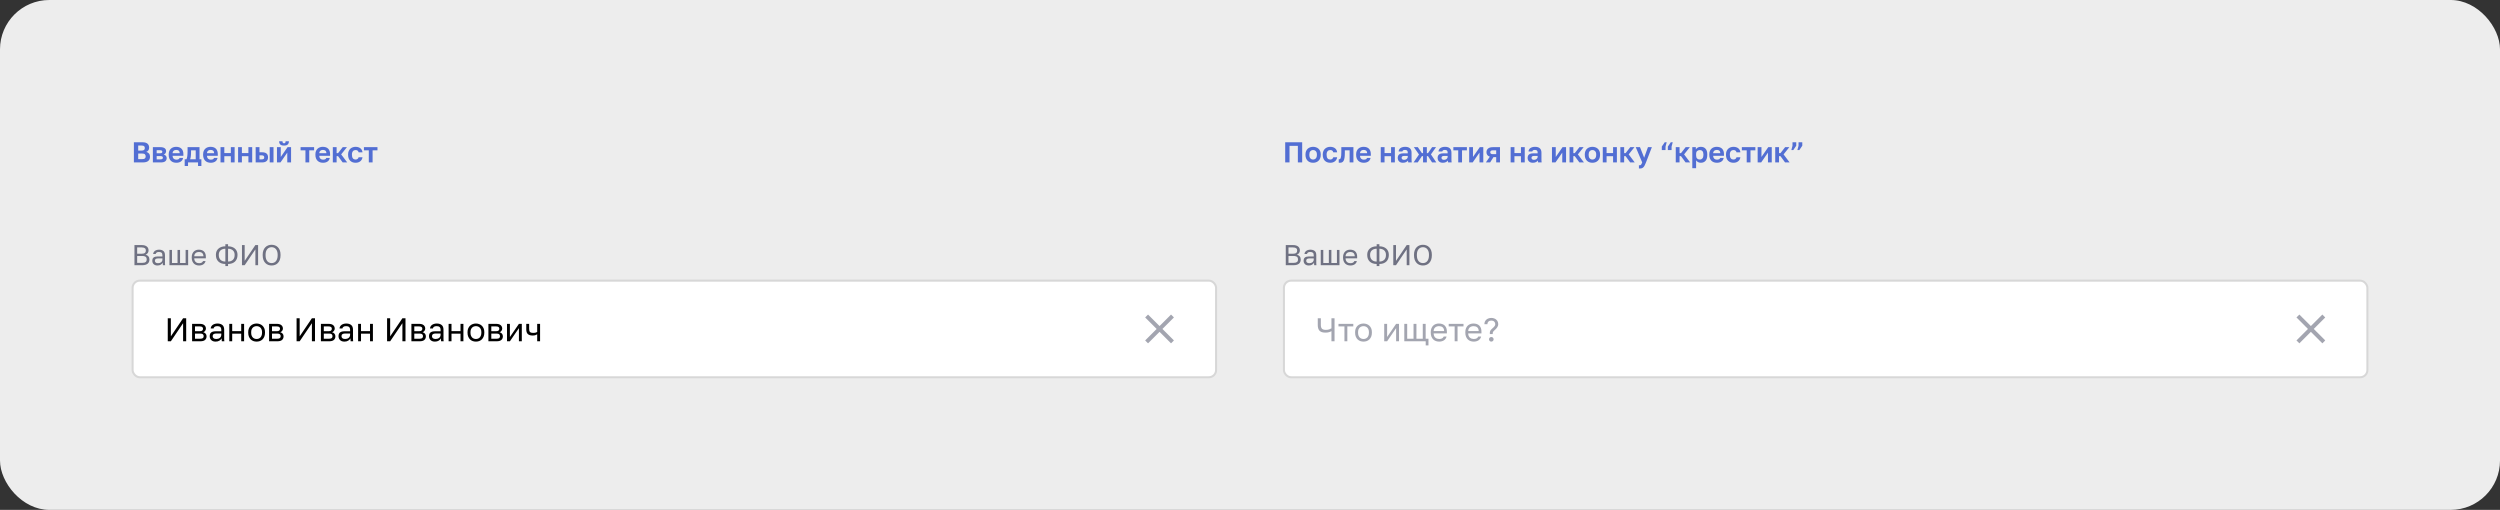 <?xml version="1.0" encoding="UTF-8"?> <svg xmlns="http://www.w3.org/2000/svg" width="1216" height="248" viewBox="0 0 1216 248" fill="none"><rect x="0" y="0" width="1216" height="248" fill="#333333" stroke="none"/><rect width="1216" height="248" rx="24" fill="#EDEDED"></rect><path d="M65.12 69.2H69.32C70.421 69.2 71.233 69.433 71.756 69.9C72.279 70.357 72.54 70.997 72.54 71.818C72.54 72.322 72.414 72.756 72.162 73.12C71.919 73.475 71.583 73.731 71.154 73.89C71.714 74.021 72.153 74.287 72.47 74.688C72.797 75.08 72.96 75.593 72.96 76.228C72.96 76.648 72.895 77.031 72.764 77.376C72.633 77.712 72.428 78.001 72.148 78.244C71.877 78.487 71.523 78.673 71.084 78.804C70.645 78.935 70.118 79 69.502 79H65.12V69.2ZM69.124 77.404C69.777 77.404 70.23 77.292 70.482 77.068C70.734 76.844 70.86 76.513 70.86 76.074C70.86 75.635 70.734 75.295 70.482 75.052C70.23 74.8 69.773 74.674 69.11 74.674H67.22V77.404H69.124ZM68.9 73.246C69.469 73.246 69.866 73.134 70.09 72.91C70.323 72.686 70.44 72.383 70.44 72C70.44 71.608 70.328 71.309 70.104 71.104C69.88 70.899 69.483 70.796 68.914 70.796H67.22V73.246H68.9ZM74.356 71.58H78.08C78.556 71.58 78.962 71.631 79.298 71.734C79.643 71.827 79.928 71.963 80.152 72.14C80.376 72.317 80.539 72.527 80.642 72.77C80.744 73.013 80.796 73.279 80.796 73.568C80.796 73.913 80.688 74.24 80.474 74.548C80.268 74.847 79.984 75.047 79.62 75.15C80.077 75.262 80.432 75.477 80.684 75.794C80.945 76.102 81.076 76.466 81.076 76.886C81.076 77.53 80.852 78.043 80.404 78.426C79.956 78.809 79.274 79 78.36 79H74.356V71.58ZM77.996 77.516C78.416 77.516 78.724 77.455 78.92 77.334C79.125 77.203 79.228 76.998 79.228 76.718C79.228 76.438 79.13 76.237 78.934 76.116C78.747 75.985 78.434 75.92 77.996 75.92H76.204V77.516H77.996ZM77.814 74.548C78.243 74.548 78.537 74.487 78.696 74.366C78.864 74.245 78.948 74.058 78.948 73.806C78.948 73.563 78.864 73.381 78.696 73.26C78.528 73.129 78.234 73.064 77.814 73.064H76.204V74.548H77.814ZM85.768 79.168C85.264 79.168 84.784 79.093 84.326 78.944C83.878 78.785 83.486 78.552 83.15 78.244C82.814 77.927 82.548 77.53 82.352 77.054C82.156 76.569 82.058 76.004 82.058 75.36V75.08C82.058 74.464 82.152 73.927 82.338 73.47C82.525 73.013 82.782 72.635 83.108 72.336C83.435 72.028 83.813 71.799 84.242 71.65C84.672 71.491 85.134 71.412 85.628 71.412C86.795 71.412 87.682 71.72 88.288 72.336C88.895 72.952 89.198 73.843 89.198 75.01V75.794H83.948C83.958 76.121 84.014 76.405 84.116 76.648C84.219 76.881 84.354 77.073 84.522 77.222C84.69 77.371 84.882 77.483 85.096 77.558C85.32 77.623 85.544 77.656 85.768 77.656C86.244 77.656 86.604 77.586 86.846 77.446C87.089 77.306 87.262 77.101 87.364 76.83H89.058C88.909 77.605 88.54 78.188 87.952 78.58C87.364 78.972 86.636 79.168 85.768 79.168ZM85.698 72.924C85.484 72.924 85.269 72.952 85.054 73.008C84.849 73.064 84.667 73.153 84.508 73.274C84.35 73.395 84.219 73.559 84.116 73.764C84.014 73.969 83.958 74.217 83.948 74.506H87.406C87.397 74.198 87.346 73.941 87.252 73.736C87.168 73.531 87.047 73.367 86.888 73.246C86.739 73.125 86.562 73.041 86.356 72.994C86.151 72.947 85.932 72.924 85.698 72.924ZM89.833 77.46H90.673C90.766 77.32 90.85 77.119 90.925 76.858C90.999 76.587 91.055 76.289 91.093 75.962C91.139 75.626 91.172 75.276 91.191 74.912C91.219 74.539 91.233 74.175 91.233 73.82V71.58H97.043V77.46H97.953V80.75H96.329V79H91.457V80.75H89.833V77.46ZM95.195 77.46V73.12H92.927V74.1C92.927 74.427 92.917 74.749 92.899 75.066C92.88 75.383 92.852 75.691 92.815 75.99C92.787 76.279 92.745 76.55 92.689 76.802C92.633 77.054 92.563 77.273 92.479 77.46H95.195ZM102.503 79.168C101.999 79.168 101.518 79.093 101.061 78.944C100.613 78.785 100.221 78.552 99.885 78.244C99.549 77.927 99.283 77.53 99.087 77.054C98.891 76.569 98.793 76.004 98.793 75.36V75.08C98.793 74.464 98.886 73.927 99.073 73.47C99.259 73.013 99.516 72.635 99.843 72.336C100.169 72.028 100.547 71.799 100.977 71.65C101.406 71.491 101.868 71.412 102.363 71.412C103.529 71.412 104.416 71.72 105.023 72.336C105.629 72.952 105.933 73.843 105.933 75.01V75.794H100.683C100.692 76.121 100.748 76.405 100.851 76.648C100.953 76.881 101.089 77.073 101.257 77.222C101.425 77.371 101.616 77.483 101.831 77.558C102.055 77.623 102.279 77.656 102.503 77.656C102.979 77.656 103.338 77.586 103.581 77.446C103.823 77.306 103.996 77.101 104.099 76.83H105.793C105.643 77.605 105.275 78.188 104.687 78.58C104.099 78.972 103.371 79.168 102.503 79.168ZM102.433 72.924C102.218 72.924 102.003 72.952 101.789 73.008C101.583 73.064 101.401 73.153 101.243 73.274C101.084 73.395 100.953 73.559 100.851 73.764C100.748 73.969 100.692 74.217 100.683 74.506H104.141C104.131 74.198 104.08 73.941 103.987 73.736C103.903 73.531 103.781 73.367 103.623 73.246C103.473 73.125 103.296 73.041 103.091 72.994C102.885 72.947 102.666 72.924 102.433 72.924ZM107.264 71.58H109.112V74.45H112.276V71.58H114.124V79H112.276V75.99H109.112V79H107.264V71.58ZM115.809 71.58H117.657V74.45H120.821V71.58H122.669V79H120.821V75.99H117.657V79H115.809V71.58ZM124.354 71.58H126.202V74.072H127.504C129.417 74.072 130.374 74.893 130.374 76.536C130.374 76.9 130.318 77.236 130.206 77.544C130.103 77.843 129.935 78.099 129.702 78.314C129.468 78.529 129.17 78.697 128.806 78.818C128.442 78.939 128.008 79 127.504 79H124.354V71.58ZM127.294 77.516C127.742 77.516 128.059 77.437 128.246 77.278C128.432 77.11 128.526 76.863 128.526 76.536C128.526 76.209 128.428 75.967 128.232 75.808C128.045 75.64 127.732 75.556 127.294 75.556H126.202V77.516H127.294ZM131.186 71.58H133.034V79H131.186V71.58ZM134.717 71.58H136.565V76.34L139.869 71.58H141.577V79H139.729V74.24L136.425 79H134.717V71.58ZM138.147 70.81C137.316 70.81 136.71 70.633 136.327 70.278C135.954 69.923 135.767 69.401 135.767 68.71H137.405C137.405 69.074 137.466 69.331 137.587 69.48C137.718 69.62 137.904 69.69 138.147 69.69C138.408 69.69 138.6 69.62 138.721 69.48C138.852 69.331 138.917 69.074 138.917 68.71H140.527C140.527 69.401 140.336 69.923 139.953 70.278C139.58 70.633 138.978 70.81 138.147 70.81ZM148.568 73.12H146.202V71.58H152.782V73.12H150.416V79H148.568V73.12ZM157.122 79.168C156.618 79.168 156.137 79.093 155.68 78.944C155.232 78.785 154.84 78.552 154.504 78.244C154.168 77.927 153.902 77.53 153.706 77.054C153.51 76.569 153.412 76.004 153.412 75.36V75.08C153.412 74.464 153.505 73.927 153.692 73.47C153.879 73.013 154.135 72.635 154.462 72.336C154.789 72.028 155.167 71.799 155.596 71.65C156.025 71.491 156.487 71.412 156.982 71.412C158.149 71.412 159.035 71.72 159.642 72.336C160.249 72.952 160.552 73.843 160.552 75.01V75.794H155.302C155.311 76.121 155.367 76.405 155.47 76.648C155.573 76.881 155.708 77.073 155.876 77.222C156.044 77.371 156.235 77.483 156.45 77.558C156.674 77.623 156.898 77.656 157.122 77.656C157.598 77.656 157.957 77.586 158.2 77.446C158.443 77.306 158.615 77.101 158.718 76.83H160.412C160.263 77.605 159.894 78.188 159.306 78.58C158.718 78.972 157.99 79.168 157.122 79.168ZM157.052 72.924C156.837 72.924 156.623 72.952 156.408 73.008C156.203 73.064 156.021 73.153 155.862 73.274C155.703 73.395 155.573 73.559 155.47 73.764C155.367 73.969 155.311 74.217 155.302 74.506H158.76C158.751 74.198 158.699 73.941 158.606 73.736C158.522 73.531 158.401 73.367 158.242 73.246C158.093 73.125 157.915 73.041 157.71 72.994C157.505 72.947 157.285 72.924 157.052 72.924ZM161.883 71.58H163.731V74.492H164.431L166.699 71.58H168.743L165.943 75.094L168.883 79H166.671L164.431 75.948H163.731V79H161.883V71.58ZM172.952 79.168C172.439 79.168 171.958 79.089 171.51 78.93C171.072 78.771 170.689 78.533 170.362 78.216C170.036 77.899 169.779 77.502 169.592 77.026C169.406 76.55 169.312 75.995 169.312 75.36V75.08C169.312 74.483 169.41 73.955 169.606 73.498C169.802 73.041 170.064 72.658 170.39 72.35C170.726 72.042 171.114 71.809 171.552 71.65C171.991 71.491 172.458 71.412 172.952 71.412C173.475 71.412 173.937 71.482 174.338 71.622C174.749 71.762 175.094 71.953 175.374 72.196C175.654 72.439 175.874 72.723 176.032 73.05C176.191 73.377 176.284 73.727 176.312 74.1H174.436C174.362 73.755 174.208 73.484 173.974 73.288C173.75 73.083 173.41 72.98 172.952 72.98C172.71 72.98 172.481 73.022 172.266 73.106C172.061 73.19 171.874 73.321 171.706 73.498C171.548 73.666 171.422 73.881 171.328 74.142C171.235 74.403 171.188 74.716 171.188 75.08V75.36C171.188 75.752 171.23 76.093 171.314 76.382C171.408 76.662 171.534 76.895 171.692 77.082C171.851 77.259 172.038 77.39 172.252 77.474C172.467 77.558 172.7 77.6 172.952 77.6C173.316 77.6 173.629 77.507 173.89 77.32C174.161 77.124 174.343 76.844 174.436 76.48H176.312C176.266 76.891 176.149 77.264 175.962 77.6C175.785 77.927 175.547 78.207 175.248 78.44C174.959 78.673 174.618 78.855 174.226 78.986C173.834 79.107 173.41 79.168 172.952 79.168ZM179.384 73.12H177.018V71.58H183.598V73.12H181.232V79H179.384V73.12Z" fill="#526ED3"></path><path d="M65.4 119.2H68.9C69.488 119.2 69.992 119.265 70.412 119.396C70.832 119.527 71.177 119.709 71.448 119.942C71.728 120.166 71.933 120.441 72.064 120.768C72.195 121.085 72.26 121.435 72.26 121.818C72.26 122.322 72.12 122.756 71.84 123.12C71.56 123.475 71.215 123.731 70.804 123.89C71.383 124.021 71.84 124.287 72.176 124.688C72.512 125.08 72.68 125.593 72.68 126.228C72.68 126.629 72.615 126.998 72.484 127.334C72.353 127.67 72.148 127.964 71.868 128.216C71.588 128.459 71.224 128.65 70.776 128.79C70.337 128.93 69.805 129 69.18 129H65.4V119.2ZM69.18 127.852C69.6 127.852 69.95 127.815 70.23 127.74C70.51 127.656 70.734 127.544 70.902 127.404C71.07 127.255 71.187 127.077 71.252 126.872C71.327 126.667 71.364 126.438 71.364 126.186C71.364 125.934 71.327 125.705 71.252 125.5C71.187 125.285 71.07 125.108 70.902 124.968C70.734 124.819 70.505 124.707 70.216 124.632C69.936 124.548 69.586 124.506 69.166 124.506H66.716V127.852H69.18ZM68.9 123.414C69.292 123.414 69.619 123.377 69.88 123.302C70.141 123.227 70.351 123.12 70.51 122.98C70.669 122.84 70.781 122.677 70.846 122.49C70.911 122.303 70.944 122.098 70.944 121.874C70.944 121.65 70.911 121.445 70.846 121.258C70.781 121.062 70.669 120.899 70.51 120.768C70.351 120.637 70.141 120.535 69.88 120.46C69.619 120.385 69.292 120.348 68.9 120.348H66.716V123.414H68.9ZM76.613 129.14C76.202 129.14 75.838 129.084 75.521 128.972C75.213 128.851 74.952 128.687 74.737 128.482C74.522 128.277 74.359 128.034 74.247 127.754C74.135 127.474 74.079 127.166 74.079 126.83C74.079 126.093 74.294 125.561 74.723 125.234C75.162 124.907 75.787 124.744 76.599 124.744H79.007V124.24C79.007 123.605 78.862 123.167 78.573 122.924C78.293 122.681 77.868 122.56 77.299 122.56C76.767 122.56 76.38 122.663 76.137 122.868C75.894 123.064 75.759 123.288 75.731 123.54H74.499C74.518 123.241 74.597 122.966 74.737 122.714C74.886 122.453 75.082 122.229 75.325 122.042C75.577 121.855 75.876 121.711 76.221 121.608C76.566 121.496 76.949 121.44 77.369 121.44C78.246 121.44 78.942 121.65 79.455 122.07C79.978 122.481 80.239 123.157 80.239 124.1V127.11C80.239 127.502 80.239 127.847 80.239 128.146C80.248 128.435 80.272 128.72 80.309 129H79.231C79.203 128.785 79.184 128.585 79.175 128.398C79.166 128.202 79.161 127.983 79.161 127.74C78.965 128.132 78.648 128.463 78.209 128.734C77.77 129.005 77.238 129.14 76.613 129.14ZM76.879 128.02C77.168 128.02 77.439 127.983 77.691 127.908C77.952 127.824 78.181 127.707 78.377 127.558C78.573 127.399 78.727 127.208 78.839 126.984C78.951 126.76 79.007 126.499 79.007 126.2V125.696H76.809C76.352 125.696 75.992 125.789 75.731 125.976C75.47 126.153 75.339 126.438 75.339 126.83C75.339 127.175 75.46 127.46 75.703 127.684C75.955 127.908 76.347 128.02 76.879 128.02ZM82.415 121.58H83.647V127.908H86.349V121.58H87.581V127.908H90.283V121.58H91.515V129H82.415V121.58ZM96.829 129.14C96.353 129.14 95.9 129.065 95.471 128.916C95.042 128.767 94.664 128.538 94.337 128.23C94.01 127.913 93.749 127.516 93.553 127.04C93.357 126.564 93.259 126.004 93.259 125.36V125.08C93.259 124.464 93.352 123.932 93.539 123.484C93.726 123.027 93.973 122.649 94.281 122.35C94.598 122.042 94.962 121.813 95.373 121.664C95.793 121.515 96.232 121.44 96.689 121.44C97.781 121.44 98.626 121.739 99.223 122.336C99.82 122.933 100.119 123.778 100.119 124.87V125.654H94.491C94.491 126.093 94.561 126.461 94.701 126.76C94.841 127.059 95.023 127.301 95.247 127.488C95.471 127.675 95.718 127.81 95.989 127.894C96.269 127.978 96.549 128.02 96.829 128.02C97.389 128.02 97.818 127.927 98.117 127.74C98.425 127.553 98.644 127.297 98.775 126.97H99.979C99.904 127.325 99.769 127.637 99.573 127.908C99.386 128.179 99.153 128.407 98.873 128.594C98.602 128.771 98.29 128.907 97.935 129C97.59 129.093 97.221 129.14 96.829 129.14ZM96.759 122.56C96.47 122.56 96.19 122.602 95.919 122.686C95.648 122.761 95.406 122.887 95.191 123.064C94.986 123.232 94.818 123.447 94.687 123.708C94.556 123.969 94.491 124.282 94.491 124.646H98.957C98.948 124.263 98.882 123.941 98.761 123.68C98.649 123.409 98.495 123.195 98.299 123.036C98.103 122.868 97.87 122.747 97.599 122.672C97.338 122.597 97.058 122.56 96.759 122.56ZM109.612 128.398C108.893 128.398 108.249 128.295 107.68 128.09C107.111 127.885 106.63 127.595 106.238 127.222C105.846 126.839 105.543 126.387 105.328 125.864C105.123 125.332 105.02 124.744 105.02 124.1V123.82C105.02 123.251 105.123 122.719 105.328 122.224C105.543 121.729 105.846 121.305 106.238 120.95C106.63 120.595 107.111 120.315 107.68 120.11C108.249 119.905 108.893 119.802 109.612 119.802V118.78H110.928V119.802C111.647 119.802 112.291 119.905 112.86 120.11C113.429 120.315 113.91 120.595 114.302 120.95C114.694 121.305 114.993 121.729 115.198 122.224C115.413 122.719 115.52 123.251 115.52 123.82V124.1C115.52 124.744 115.413 125.332 115.198 125.864C114.993 126.387 114.694 126.839 114.302 127.222C113.91 127.595 113.429 127.885 112.86 128.09C112.291 128.295 111.647 128.398 110.928 128.398V129.42H109.612V128.398ZM114.12 123.82C114.12 123.419 114.05 123.045 113.91 122.7C113.77 122.355 113.565 122.056 113.294 121.804C113.023 121.543 112.687 121.342 112.286 121.202C111.894 121.053 111.441 120.978 110.928 120.978V127.222C111.441 127.222 111.894 127.147 112.286 126.998C112.687 126.849 113.023 126.639 113.294 126.368C113.565 126.097 113.77 125.771 113.91 125.388C114.05 125.005 114.12 124.576 114.12 124.1V123.82ZM106.42 124.1C106.42 124.576 106.49 125.005 106.63 125.388C106.77 125.771 106.975 126.097 107.246 126.368C107.517 126.639 107.848 126.849 108.24 126.998C108.641 127.147 109.099 127.222 109.612 127.222V120.978C109.099 120.978 108.641 121.053 108.24 121.202C107.848 121.342 107.517 121.543 107.246 121.804C106.975 122.056 106.77 122.355 106.63 122.7C106.49 123.045 106.42 123.419 106.42 123.82V124.1ZM117.695 119.2H119.011V126.9L124.219 119.2H125.535V129H124.219V121.3L119.011 129H117.695V119.2ZM132.112 129.14C131.552 129.14 131.01 129.047 130.488 128.86C129.965 128.664 129.503 128.365 129.102 127.964C128.7 127.563 128.378 127.049 128.136 126.424C127.893 125.799 127.772 125.047 127.772 124.17V123.89C127.772 123.05 127.893 122.327 128.136 121.72C128.378 121.113 128.7 120.614 129.102 120.222C129.503 119.821 129.965 119.527 130.488 119.34C131.01 119.153 131.552 119.06 132.112 119.06C132.672 119.06 133.213 119.153 133.736 119.34C134.258 119.527 134.72 119.821 135.122 120.222C135.523 120.614 135.845 121.113 136.088 121.72C136.33 122.327 136.452 123.05 136.452 123.89V124.17C136.452 125.047 136.33 125.799 136.088 126.424C135.845 127.049 135.523 127.563 135.122 127.964C134.72 128.365 134.258 128.664 133.736 128.86C133.213 129.047 132.672 129.14 132.112 129.14ZM132.112 127.964C132.494 127.964 132.863 127.894 133.218 127.754C133.572 127.614 133.885 127.395 134.156 127.096C134.426 126.788 134.641 126.396 134.8 125.92C134.968 125.435 135.052 124.851 135.052 124.17V123.89C135.052 123.246 134.968 122.695 134.8 122.238C134.641 121.771 134.426 121.393 134.156 121.104C133.885 120.805 133.572 120.586 133.218 120.446C132.863 120.306 132.494 120.236 132.112 120.236C131.729 120.236 131.36 120.306 131.006 120.446C130.651 120.586 130.338 120.805 130.068 121.104C129.797 121.393 129.578 121.771 129.41 122.238C129.251 122.695 129.172 123.246 129.172 123.89V124.17C129.172 124.851 129.251 125.435 129.41 125.92C129.578 126.396 129.797 126.788 130.068 127.096C130.338 127.395 130.651 127.614 131.006 127.754C131.36 127.894 131.729 127.964 132.112 127.964Z" fill="#1B1F3B" fill-opacity="0.6"></path><rect x="64.5" y="136.5" width="527" height="47" rx="3.5" fill="white"></rect><rect x="64.5" y="136.5" width="527" height="47" rx="3.5" stroke="#D7D7D7"></rect><path d="M81.6 154.8H83.104V163.6L89.056 154.8H90.56V166H89.056V157.2L83.104 166H81.6V154.8ZM93.436 157.52H97.116C98.162 157.52 98.93 157.739 99.42 158.176C99.911 158.603 100.156 159.157 100.156 159.84C100.156 160.021 100.124 160.208 100.06 160.4C99.996 160.581 99.906 160.752 99.788 160.912C99.682 161.072 99.548 161.211 99.388 161.328C99.239 161.445 99.068 161.536 98.876 161.6C99.399 161.728 99.794 161.973 100.06 162.336C100.338 162.688 100.476 163.104 100.476 163.584C100.476 164.32 100.231 164.907 99.74 165.344C99.25 165.781 98.482 166 97.436 166H93.436V157.52ZM97.436 164.752C98.034 164.752 98.455 164.645 98.7 164.432C98.946 164.219 99.068 163.915 99.068 163.52C99.068 163.115 98.946 162.805 98.7 162.592C98.455 162.368 98.034 162.256 97.436 162.256H94.844V164.752H97.436ZM97.116 161.104C97.724 161.104 98.146 160.997 98.38 160.784C98.626 160.571 98.748 160.277 98.748 159.904C98.748 159.552 98.626 159.275 98.38 159.072C98.146 158.869 97.724 158.768 97.116 158.768H94.844V161.104H97.116ZM104.899 166.16C104.43 166.16 104.014 166.096 103.651 165.968C103.299 165.829 103 165.643 102.755 165.408C102.51 165.173 102.323 164.896 102.195 164.576C102.067 164.256 102.003 163.904 102.003 163.52C102.003 162.677 102.248 162.069 102.739 161.696C103.24 161.323 103.955 161.136 104.883 161.136H107.635V160.56C107.635 159.835 107.47 159.333 107.139 159.056C106.819 158.779 106.334 158.64 105.683 158.64C105.075 158.64 104.632 158.757 104.355 158.992C104.078 159.216 103.923 159.472 103.891 159.76H102.483C102.504 159.419 102.595 159.104 102.755 158.816C102.926 158.517 103.15 158.261 103.427 158.048C103.715 157.835 104.056 157.669 104.451 157.552C104.846 157.424 105.283 157.36 105.763 157.36C106.766 157.36 107.56 157.6 108.147 158.08C108.744 158.549 109.043 159.323 109.043 160.4V163.84C109.043 164.288 109.043 164.683 109.043 165.024C109.054 165.355 109.08 165.68 109.123 166H107.891C107.859 165.755 107.838 165.525 107.827 165.312C107.816 165.088 107.811 164.837 107.811 164.56C107.587 165.008 107.224 165.387 106.723 165.696C106.222 166.005 105.614 166.16 104.899 166.16ZM105.203 164.88C105.534 164.88 105.843 164.837 106.131 164.752C106.43 164.656 106.691 164.523 106.915 164.352C107.139 164.171 107.315 163.952 107.443 163.696C107.571 163.44 107.635 163.141 107.635 162.8V162.224H105.123C104.6 162.224 104.19 162.331 103.891 162.544C103.592 162.747 103.443 163.072 103.443 163.52C103.443 163.915 103.582 164.24 103.859 164.496C104.147 164.752 104.595 164.88 105.203 164.88ZM111.53 157.52H112.938V161.056H117.322V157.52H118.73V166H117.322V162.304H112.938V166H111.53V157.52ZM124.816 166.16C124.272 166.16 123.754 166.075 123.264 165.904C122.773 165.723 122.341 165.456 121.968 165.104C121.594 164.741 121.296 164.288 121.072 163.744C120.848 163.2 120.736 162.565 120.736 161.84V161.52C120.736 160.837 120.848 160.235 121.072 159.712C121.296 159.189 121.594 158.757 121.968 158.416C122.341 158.064 122.773 157.803 123.264 157.632C123.754 157.451 124.272 157.36 124.816 157.36C125.36 157.36 125.877 157.451 126.368 157.632C126.858 157.803 127.29 158.064 127.664 158.416C128.037 158.757 128.336 159.189 128.56 159.712C128.784 160.235 128.896 160.837 128.896 161.52V161.84C128.896 162.565 128.784 163.2 128.56 163.744C128.336 164.288 128.037 164.741 127.664 165.104C127.29 165.456 126.858 165.723 126.368 165.904C125.877 166.075 125.36 166.16 124.816 166.16ZM124.816 164.88C125.136 164.88 125.456 164.827 125.776 164.72C126.096 164.603 126.378 164.427 126.624 164.192C126.869 163.947 127.066 163.632 127.216 163.248C127.376 162.864 127.456 162.395 127.456 161.84V161.52C127.456 161.008 127.376 160.571 127.216 160.208C127.066 159.845 126.869 159.547 126.624 159.312C126.378 159.077 126.096 158.907 125.776 158.8C125.456 158.693 125.136 158.64 124.816 158.64C124.496 158.64 124.176 158.693 123.856 158.8C123.536 158.907 123.253 159.077 123.008 159.312C122.762 159.547 122.56 159.845 122.4 160.208C122.25 160.571 122.176 161.008 122.176 161.52V161.84C122.176 162.395 122.25 162.864 122.4 163.248C122.56 163.632 122.762 163.947 123.008 164.192C123.253 164.427 123.536 164.603 123.856 164.72C124.176 164.827 124.496 164.88 124.816 164.88ZM130.889 157.52H134.569C135.615 157.52 136.383 157.739 136.873 158.176C137.364 158.603 137.609 159.157 137.609 159.84C137.609 160.021 137.577 160.208 137.513 160.4C137.449 160.581 137.359 160.752 137.241 160.912C137.135 161.072 137.001 161.211 136.841 161.328C136.692 161.445 136.521 161.536 136.329 161.6C136.852 161.728 137.247 161.973 137.513 162.336C137.791 162.688 137.929 163.104 137.929 163.584C137.929 164.32 137.684 164.907 137.193 165.344C136.703 165.781 135.935 166 134.889 166H130.889V157.52ZM134.889 164.752C135.487 164.752 135.908 164.645 136.153 164.432C136.399 164.219 136.521 163.915 136.521 163.52C136.521 163.115 136.399 162.805 136.153 162.592C135.908 162.368 135.487 162.256 134.889 162.256H132.297V164.752H134.889ZM134.569 161.104C135.177 161.104 135.599 160.997 135.833 160.784C136.079 160.571 136.201 160.277 136.201 159.904C136.201 159.552 136.079 159.275 135.833 159.072C135.599 158.869 135.177 158.768 134.569 158.768H132.297V161.104H134.569ZM144.256 154.8H145.76V163.6L151.712 154.8H153.216V166H151.712V157.2L145.76 166H144.256V154.8ZM156.093 157.52H159.773C160.818 157.52 161.586 157.739 162.077 158.176C162.567 158.603 162.812 159.157 162.812 159.84C162.812 160.021 162.781 160.208 162.717 160.4C162.653 160.581 162.562 160.752 162.445 160.912C162.338 161.072 162.205 161.211 162.045 161.328C161.895 161.445 161.725 161.536 161.533 161.6C162.055 161.728 162.45 161.973 162.717 162.336C162.994 162.688 163.133 163.104 163.133 163.584C163.133 164.32 162.887 164.907 162.397 165.344C161.906 165.781 161.138 166 160.093 166H156.093V157.52ZM160.093 164.752C160.69 164.752 161.111 164.645 161.357 164.432C161.602 164.219 161.725 163.915 161.725 163.52C161.725 163.115 161.602 162.805 161.357 162.592C161.111 162.368 160.69 162.256 160.093 162.256H157.501V164.752H160.093ZM159.773 161.104C160.381 161.104 160.802 160.997 161.037 160.784C161.282 160.571 161.405 160.277 161.405 159.904C161.405 159.552 161.282 159.275 161.037 159.072C160.802 158.869 160.381 158.768 159.773 158.768H157.501V161.104H159.773ZM167.555 166.16C167.086 166.16 166.67 166.096 166.307 165.968C165.955 165.829 165.657 165.643 165.411 165.408C165.166 165.173 164.979 164.896 164.851 164.576C164.723 164.256 164.659 163.904 164.659 163.52C164.659 162.677 164.905 162.069 165.395 161.696C165.897 161.323 166.611 161.136 167.539 161.136H170.291V160.56C170.291 159.835 170.126 159.333 169.795 159.056C169.475 158.779 168.99 158.64 168.339 158.64C167.731 158.64 167.289 158.757 167.011 158.992C166.734 159.216 166.579 159.472 166.547 159.76H165.139C165.161 159.419 165.251 159.104 165.411 158.816C165.582 158.517 165.806 158.261 166.083 158.048C166.371 157.835 166.713 157.669 167.107 157.552C167.502 157.424 167.939 157.36 168.419 157.36C169.422 157.36 170.217 157.6 170.803 158.08C171.401 158.549 171.699 159.323 171.699 160.4V163.84C171.699 164.288 171.699 164.683 171.699 165.024C171.71 165.355 171.737 165.68 171.779 166H170.547C170.515 165.755 170.494 165.525 170.483 165.312C170.473 165.088 170.467 164.837 170.467 164.56C170.243 165.008 169.881 165.387 169.379 165.696C168.878 166.005 168.27 166.16 167.555 166.16ZM167.859 164.88C168.19 164.88 168.499 164.837 168.787 164.752C169.086 164.656 169.347 164.523 169.571 164.352C169.795 164.171 169.971 163.952 170.099 163.696C170.227 163.44 170.291 163.141 170.291 162.8V162.224H167.779C167.257 162.224 166.846 162.331 166.547 162.544C166.249 162.747 166.099 163.072 166.099 163.52C166.099 163.915 166.238 164.24 166.515 164.496C166.803 164.752 167.251 164.88 167.859 164.88ZM174.186 157.52H175.594V161.056H179.978V157.52H181.386V166H179.978V162.304H175.594V166H174.186V157.52ZM188.272 154.8H189.776V163.6L195.728 154.8H197.232V166H195.728V157.2L189.776 166H188.272V154.8ZM200.108 157.52H203.788C204.833 157.52 205.601 157.739 206.092 158.176C206.583 158.603 206.828 159.157 206.828 159.84C206.828 160.021 206.796 160.208 206.732 160.4C206.668 160.581 206.577 160.752 206.46 160.912C206.353 161.072 206.22 161.211 206.06 161.328C205.911 161.445 205.74 161.536 205.548 161.6C206.071 161.728 206.465 161.973 206.732 162.336C207.009 162.688 207.148 163.104 207.148 163.584C207.148 164.32 206.903 164.907 206.412 165.344C205.921 165.781 205.153 166 204.108 166H200.108V157.52ZM204.108 164.752C204.705 164.752 205.127 164.645 205.372 164.432C205.617 164.219 205.74 163.915 205.74 163.52C205.74 163.115 205.617 162.805 205.372 162.592C205.127 162.368 204.705 162.256 204.108 162.256H201.516V164.752H204.108ZM203.788 161.104C204.396 161.104 204.817 160.997 205.052 160.784C205.297 160.571 205.42 160.277 205.42 159.904C205.42 159.552 205.297 159.275 205.052 159.072C204.817 158.869 204.396 158.768 203.788 158.768H201.516V161.104H203.788ZM211.571 166.16C211.102 166.16 210.686 166.096 210.323 165.968C209.971 165.829 209.672 165.643 209.427 165.408C209.182 165.173 208.995 164.896 208.867 164.576C208.739 164.256 208.675 163.904 208.675 163.52C208.675 162.677 208.92 162.069 209.411 161.696C209.912 161.323 210.627 161.136 211.555 161.136H214.307V160.56C214.307 159.835 214.142 159.333 213.811 159.056C213.491 158.779 213.006 158.64 212.355 158.64C211.747 158.64 211.304 158.757 211.027 158.992C210.75 159.216 210.595 159.472 210.563 159.76H209.155C209.176 159.419 209.267 159.104 209.427 158.816C209.598 158.517 209.822 158.261 210.099 158.048C210.387 157.835 210.728 157.669 211.123 157.552C211.518 157.424 211.955 157.36 212.435 157.36C213.438 157.36 214.232 157.6 214.819 158.08C215.416 158.549 215.715 159.323 215.715 160.4V163.84C215.715 164.288 215.715 164.683 215.715 165.024C215.726 165.355 215.752 165.68 215.795 166H214.563C214.531 165.755 214.51 165.525 214.499 165.312C214.488 165.088 214.483 164.837 214.483 164.56C214.259 165.008 213.896 165.387 213.395 165.696C212.894 166.005 212.286 166.16 211.571 166.16ZM211.875 164.88C212.206 164.88 212.515 164.837 212.803 164.752C213.102 164.656 213.363 164.523 213.587 164.352C213.811 164.171 213.987 163.952 214.115 163.696C214.243 163.44 214.307 163.141 214.307 162.8V162.224H211.795C211.272 162.224 210.862 162.331 210.563 162.544C210.264 162.747 210.115 163.072 210.115 163.52C210.115 163.915 210.254 164.24 210.531 164.496C210.819 164.752 211.267 164.88 211.875 164.88ZM218.202 157.52H219.61V161.056H223.994V157.52H225.402V166H223.994V162.304H219.61V166H218.202V157.52ZM231.488 166.16C230.944 166.16 230.426 166.075 229.936 165.904C229.445 165.723 229.013 165.456 228.64 165.104C228.266 164.741 227.968 164.288 227.743 163.744C227.52 163.2 227.408 162.565 227.408 161.84V161.52C227.408 160.837 227.52 160.235 227.743 159.712C227.968 159.189 228.266 158.757 228.64 158.416C229.013 158.064 229.445 157.803 229.936 157.632C230.426 157.451 230.944 157.36 231.488 157.36C232.032 157.36 232.549 157.451 233.04 157.632C233.53 157.803 233.962 158.064 234.336 158.416C234.709 158.757 235.008 159.189 235.232 159.712C235.456 160.235 235.568 160.837 235.568 161.52V161.84C235.568 162.565 235.456 163.2 235.232 163.744C235.008 164.288 234.709 164.741 234.336 165.104C233.962 165.456 233.53 165.723 233.04 165.904C232.549 166.075 232.032 166.16 231.488 166.16ZM231.488 164.88C231.808 164.88 232.128 164.827 232.448 164.72C232.768 164.603 233.05 164.427 233.296 164.192C233.541 163.947 233.738 163.632 233.888 163.248C234.048 162.864 234.128 162.395 234.128 161.84V161.52C234.128 161.008 234.048 160.571 233.888 160.208C233.738 159.845 233.541 159.547 233.296 159.312C233.05 159.077 232.768 158.907 232.448 158.8C232.128 158.693 231.808 158.64 231.488 158.64C231.168 158.64 230.848 158.693 230.528 158.8C230.208 158.907 229.925 159.077 229.68 159.312C229.434 159.547 229.232 159.845 229.072 160.208C228.922 160.571 228.848 161.008 228.848 161.52V161.84C228.848 162.395 228.922 162.864 229.072 163.248C229.232 163.632 229.434 163.947 229.68 164.192C229.925 164.427 230.208 164.603 230.528 164.72C230.848 164.827 231.168 164.88 231.488 164.88ZM237.561 157.52H241.241C242.287 157.52 243.055 157.739 243.545 158.176C244.036 158.603 244.281 159.157 244.281 159.84C244.281 160.021 244.249 160.208 244.185 160.4C244.121 160.581 244.031 160.752 243.913 160.912C243.807 161.072 243.673 161.211 243.513 161.328C243.364 161.445 243.193 161.536 243.001 161.6C243.524 161.728 243.919 161.973 244.185 162.336C244.463 162.688 244.601 163.104 244.601 163.584C244.601 164.32 244.356 164.907 243.865 165.344C243.375 165.781 242.607 166 241.561 166H237.561V157.52ZM241.561 164.752C242.159 164.752 242.58 164.645 242.825 164.432C243.071 164.219 243.193 163.915 243.193 163.52C243.193 163.115 243.071 162.805 242.825 162.592C242.58 162.368 242.159 162.256 241.561 162.256H238.969V164.752H241.561ZM241.241 161.104C241.849 161.104 242.271 160.997 242.505 160.784C242.751 160.571 242.873 160.277 242.873 159.904C242.873 159.552 242.751 159.275 242.505 159.072C242.271 158.869 241.849 158.768 241.241 158.768H238.969V161.104H241.241ZM246.608 157.52H248.016V163.92L252.4 157.52H253.808V166H252.4V159.6L248.016 166H246.608V157.52ZM261.286 162.624C261.04 162.773 260.742 162.907 260.39 163.024C260.048 163.141 259.616 163.2 259.094 163.2C258.603 163.2 258.16 163.147 257.766 163.04C257.382 162.933 257.056 162.763 256.79 162.528C256.523 162.293 256.32 161.989 256.182 161.616C256.043 161.243 255.974 160.784 255.974 160.24V157.52H257.382V160C257.382 160.363 257.414 160.667 257.478 160.912C257.552 161.157 257.67 161.355 257.83 161.504C257.99 161.653 258.192 161.76 258.438 161.824C258.683 161.888 258.982 161.92 259.334 161.92C259.814 161.92 260.224 161.872 260.566 161.776C260.907 161.68 261.147 161.579 261.286 161.472V157.52H262.694V166H261.286V162.624Z" fill="black"></path><path d="M571 154.41L569.59 153L564 158.59L558.41 153L557 154.41L562.59 160L557 165.59L558.41 167L564 161.41L569.59 167L571 165.59L565.41 160L571 154.41Z" fill="#1B1F3B" fill-opacity="0.4"></path><path d="M625.12 69.2H633.38V79H631.28V70.936H627.22V79H625.12V69.2ZM638.7 79.168C638.196 79.168 637.715 79.093 637.258 78.944C636.81 78.785 636.418 78.547 636.082 78.23C635.746 77.913 635.48 77.516 635.284 77.04C635.088 76.564 634.99 76.004 634.99 75.36V75.08C634.99 74.473 635.088 73.941 635.284 73.484C635.48 73.027 635.746 72.644 636.082 72.336C636.418 72.028 636.81 71.799 637.258 71.65C637.715 71.491 638.196 71.412 638.7 71.412C639.204 71.412 639.68 71.491 640.128 71.65C640.576 71.799 640.968 72.028 641.304 72.336C641.649 72.644 641.92 73.027 642.116 73.484C642.312 73.941 642.41 74.473 642.41 75.08V75.36C642.41 75.995 642.312 76.55 642.116 77.026C641.92 77.502 641.649 77.899 641.304 78.216C640.968 78.533 640.576 78.771 640.128 78.93C639.68 79.089 639.204 79.168 638.7 79.168ZM638.7 77.6C639.223 77.6 639.657 77.413 640.002 77.04C640.357 76.667 640.534 76.107 640.534 75.36V75.08C640.534 74.399 640.357 73.881 640.002 73.526C639.657 73.162 639.223 72.98 638.7 72.98C638.168 72.98 637.729 73.162 637.384 73.526C637.039 73.881 636.866 74.399 636.866 75.08V75.36C636.866 76.116 637.039 76.681 637.384 77.054C637.729 77.418 638.168 77.6 638.7 77.6ZM647.025 79.168C646.511 79.168 646.031 79.089 645.583 78.93C645.144 78.771 644.761 78.533 644.435 78.216C644.108 77.899 643.851 77.502 643.665 77.026C643.478 76.55 643.385 75.995 643.385 75.36V75.08C643.385 74.483 643.483 73.955 643.679 73.498C643.875 73.041 644.136 72.658 644.463 72.35C644.799 72.042 645.186 71.809 645.625 71.65C646.063 71.491 646.53 71.412 647.025 71.412C647.547 71.412 648.009 71.482 648.411 71.622C648.821 71.762 649.167 71.953 649.447 72.196C649.727 72.439 649.946 72.723 650.105 73.05C650.263 73.377 650.357 73.727 650.385 74.1H648.509C648.434 73.755 648.28 73.484 648.047 73.288C647.823 73.083 647.482 72.98 647.025 72.98C646.782 72.98 646.553 73.022 646.339 73.106C646.133 73.19 645.947 73.321 645.779 73.498C645.62 73.666 645.494 73.881 645.401 74.142C645.307 74.403 645.261 74.716 645.261 75.08V75.36C645.261 75.752 645.303 76.093 645.387 76.382C645.48 76.662 645.606 76.895 645.765 77.082C645.923 77.259 646.11 77.39 646.325 77.474C646.539 77.558 646.773 77.6 647.025 77.6C647.389 77.6 647.701 77.507 647.963 77.32C648.233 77.124 648.415 76.844 648.509 76.48H650.385C650.338 76.891 650.221 77.264 650.035 77.6C649.857 77.927 649.619 78.207 649.321 78.44C649.031 78.673 648.691 78.855 648.299 78.986C647.907 79.107 647.482 79.168 647.025 79.168ZM651.721 79.168C651.646 79.168 651.553 79.163 651.441 79.154C651.329 79.154 651.235 79.145 651.161 79.126V77.46C651.207 77.469 651.277 77.474 651.371 77.474C651.548 77.474 651.702 77.423 651.833 77.32C651.963 77.208 652.071 77.021 652.155 76.76C652.248 76.499 652.313 76.153 652.351 75.724C652.397 75.285 652.421 74.744 652.421 74.1V71.58H658.301V79H656.453V73.12H654.129V74.38C654.129 75.341 654.077 76.135 653.975 76.76C653.881 77.376 653.732 77.861 653.527 78.216C653.331 78.571 653.079 78.818 652.771 78.958C652.472 79.098 652.122 79.168 651.721 79.168ZM663.337 79.168C662.833 79.168 662.352 79.093 661.895 78.944C661.447 78.785 661.055 78.552 660.719 78.244C660.383 77.927 660.117 77.53 659.921 77.054C659.725 76.569 659.627 76.004 659.627 75.36V75.08C659.627 74.464 659.72 73.927 659.907 73.47C660.093 73.013 660.35 72.635 660.677 72.336C661.003 72.028 661.381 71.799 661.811 71.65C662.24 71.491 662.702 71.412 663.197 71.412C664.363 71.412 665.25 71.72 665.857 72.336C666.463 72.952 666.767 73.843 666.767 75.01V75.794H661.517C661.526 76.121 661.582 76.405 661.685 76.648C661.787 76.881 661.923 77.073 662.091 77.222C662.259 77.371 662.45 77.483 662.665 77.558C662.889 77.623 663.113 77.656 663.337 77.656C663.813 77.656 664.172 77.586 664.415 77.446C664.657 77.306 664.83 77.101 664.933 76.83H666.627C666.477 77.605 666.109 78.188 665.521 78.58C664.933 78.972 664.205 79.168 663.337 79.168ZM663.267 72.924C663.052 72.924 662.837 72.952 662.623 73.008C662.417 73.064 662.235 73.153 662.077 73.274C661.918 73.395 661.787 73.559 661.685 73.764C661.582 73.969 661.526 74.217 661.517 74.506H664.975C664.965 74.198 664.914 73.941 664.821 73.736C664.737 73.531 664.615 73.367 664.457 73.246C664.307 73.125 664.13 73.041 663.925 72.994C663.719 72.947 663.5 72.924 663.267 72.924ZM671.598 71.58H673.446V74.45H676.61V71.58H678.458V79H676.61V75.99H673.446V79H671.598V71.58ZM682.369 79.168C681.967 79.168 681.613 79.112 681.305 79C680.997 78.879 680.735 78.715 680.521 78.51C680.306 78.295 680.143 78.048 680.031 77.768C679.919 77.479 679.863 77.166 679.863 76.83C679.863 75.337 680.749 74.59 682.523 74.59H684.735V74.24C684.735 73.755 684.623 73.414 684.399 73.218C684.184 73.022 683.839 72.924 683.363 72.924C682.943 72.924 682.639 72.999 682.453 73.148C682.266 73.288 682.159 73.465 682.131 73.68H680.283C680.301 73.363 680.381 73.064 680.521 72.784C680.67 72.504 680.875 72.266 681.137 72.07C681.407 71.865 681.734 71.706 682.117 71.594C682.499 71.473 682.938 71.412 683.433 71.412C683.909 71.412 684.338 71.463 684.721 71.566C685.113 71.669 685.444 71.837 685.715 72.07C685.995 72.294 686.209 72.588 686.359 72.952C686.508 73.316 686.583 73.755 686.583 74.268V77.11C686.583 77.502 686.587 77.847 686.597 78.146C686.615 78.435 686.643 78.72 686.681 79H684.959C684.921 78.795 684.898 78.641 684.889 78.538C684.889 78.426 684.889 78.263 684.889 78.048C684.683 78.347 684.371 78.608 683.951 78.832C683.54 79.056 683.013 79.168 682.369 79.168ZM682.943 77.74C683.167 77.74 683.386 77.712 683.601 77.656C683.815 77.591 684.007 77.497 684.175 77.376C684.343 77.245 684.478 77.082 684.581 76.886C684.683 76.69 684.735 76.461 684.735 76.2V75.85H682.873C682.518 75.85 682.238 75.934 682.033 76.102C681.837 76.261 681.739 76.48 681.739 76.76C681.739 77.059 681.841 77.297 682.047 77.474C682.252 77.651 682.551 77.74 682.943 77.74ZM690.197 75.136L687.705 71.58H689.637L691.625 74.492H692.171V71.58H694.019V74.492H694.579L696.581 71.58H698.485L696.007 75.094L698.625 79H696.553L694.579 75.948H694.019V79H692.171V75.948H691.611L689.581 79H687.565L690.197 75.136ZM701.769 79.168C701.368 79.168 701.013 79.112 700.705 79C700.397 78.879 700.136 78.715 699.921 78.51C699.706 78.295 699.543 78.048 699.431 77.768C699.319 77.479 699.263 77.166 699.263 76.83C699.263 75.337 700.15 74.59 701.923 74.59H704.135V74.24C704.135 73.755 704.023 73.414 703.799 73.218C703.584 73.022 703.239 72.924 702.763 72.924C702.343 72.924 702.04 72.999 701.853 73.148C701.666 73.288 701.559 73.465 701.531 73.68H699.683C699.702 73.363 699.781 73.064 699.921 72.784C700.07 72.504 700.276 72.266 700.537 72.07C700.808 71.865 701.134 71.706 701.517 71.594C701.9 71.473 702.338 71.412 702.833 71.412C703.309 71.412 703.738 71.463 704.121 71.566C704.513 71.669 704.844 71.837 705.115 72.07C705.395 72.294 705.61 72.588 705.759 72.952C705.908 73.316 705.983 73.755 705.983 74.268V77.11C705.983 77.502 705.988 77.847 705.997 78.146C706.016 78.435 706.044 78.72 706.081 79H704.359C704.322 78.795 704.298 78.641 704.289 78.538C704.289 78.426 704.289 78.263 704.289 78.048C704.084 78.347 703.771 78.608 703.351 78.832C702.94 79.056 702.413 79.168 701.769 79.168ZM702.343 77.74C702.567 77.74 702.786 77.712 703.001 77.656C703.216 77.591 703.407 77.497 703.575 77.376C703.743 77.245 703.878 77.082 703.981 76.886C704.084 76.69 704.135 76.461 704.135 76.2V75.85H702.273C701.918 75.85 701.638 75.934 701.433 76.102C701.237 76.261 701.139 76.48 701.139 76.76C701.139 77.059 701.242 77.297 701.447 77.474C701.652 77.651 701.951 77.74 702.343 77.74ZM709.279 73.12H706.913V71.58H713.493V73.12H711.127V79H709.279V73.12ZM714.61 71.58H716.458V76.34L719.762 71.58H721.47V79H719.622V74.24L716.318 79H714.61V71.58ZM724.652 76.214C724.083 76.027 723.668 75.747 723.406 75.374C723.145 75.001 723.014 74.562 723.014 74.058C723.014 73.694 723.075 73.363 723.196 73.064C723.327 72.756 723.518 72.495 723.77 72.28C724.022 72.056 724.34 71.883 724.722 71.762C725.114 71.641 725.572 71.58 726.094 71.58H729.594V79H727.746V76.438H726.416L724.806 79H722.734L724.652 76.214ZM724.862 74.058C724.862 74.375 724.965 74.609 725.17 74.758C725.385 74.907 725.67 74.982 726.024 74.982H727.746V73.12H726.024C725.67 73.12 725.385 73.199 725.17 73.358C724.965 73.507 724.862 73.741 724.862 74.058ZM734.776 71.58H736.624V74.45H739.788V71.58H741.636V79H739.788V75.99H736.624V79H734.776V71.58ZM745.546 79.168C745.145 79.168 744.79 79.112 744.482 79C744.174 78.879 743.913 78.715 743.698 78.51C743.484 78.295 743.32 78.048 743.208 77.768C743.096 77.479 743.04 77.166 743.04 76.83C743.04 75.337 743.927 74.59 745.7 74.59H747.912V74.24C747.912 73.755 747.8 73.414 747.576 73.218C747.362 73.022 747.016 72.924 746.54 72.924C746.12 72.924 745.817 72.999 745.63 73.148C745.444 73.288 745.336 73.465 745.308 73.68H743.46C743.479 73.363 743.558 73.064 743.698 72.784C743.848 72.504 744.053 72.266 744.314 72.07C744.585 71.865 744.912 71.706 745.294 71.594C745.677 71.473 746.116 71.412 746.61 71.412C747.086 71.412 747.516 71.463 747.898 71.566C748.29 71.669 748.622 71.837 748.892 72.07C749.172 72.294 749.387 72.588 749.536 72.952C749.686 73.316 749.76 73.755 749.76 74.268V77.11C749.76 77.502 749.765 77.847 749.774 78.146C749.793 78.435 749.821 78.72 749.858 79H748.136C748.099 78.795 748.076 78.641 748.066 78.538C748.066 78.426 748.066 78.263 748.066 78.048C747.861 78.347 747.548 78.608 747.128 78.832C746.718 79.056 746.19 79.168 745.546 79.168ZM746.12 77.74C746.344 77.74 746.564 77.712 746.778 77.656C746.993 77.591 747.184 77.497 747.352 77.376C747.52 77.245 747.656 77.082 747.758 76.886C747.861 76.69 747.912 76.461 747.912 76.2V75.85H746.05C745.696 75.85 745.416 75.934 745.21 76.102C745.014 76.261 744.916 76.48 744.916 76.76C744.916 77.059 745.019 77.297 745.224 77.474C745.43 77.651 745.728 77.74 746.12 77.74ZM754.873 71.58H756.721V76.34L760.025 71.58H761.733V79H759.885V74.24L756.581 79H754.873V71.58ZM763.418 71.58H765.266V74.492H765.966L768.234 71.58H770.278L767.478 75.094L770.418 79H768.206L765.966 75.948H765.266V79H763.418V71.58ZM774.557 79.168C774.053 79.168 773.573 79.093 773.115 78.944C772.667 78.785 772.275 78.547 771.939 78.23C771.603 77.913 771.337 77.516 771.141 77.04C770.945 76.564 770.847 76.004 770.847 75.36V75.08C770.847 74.473 770.945 73.941 771.141 73.484C771.337 73.027 771.603 72.644 771.939 72.336C772.275 72.028 772.667 71.799 773.115 71.65C773.573 71.491 774.053 71.412 774.557 71.412C775.061 71.412 775.537 71.491 775.985 71.65C776.433 71.799 776.825 72.028 777.161 72.336C777.507 72.644 777.777 73.027 777.973 73.484C778.169 73.941 778.267 74.473 778.267 75.08V75.36C778.267 75.995 778.169 76.55 777.973 77.026C777.777 77.502 777.507 77.899 777.161 78.216C776.825 78.533 776.433 78.771 775.985 78.93C775.537 79.089 775.061 79.168 774.557 79.168ZM774.557 77.6C775.08 77.6 775.514 77.413 775.859 77.04C776.214 76.667 776.391 76.107 776.391 75.36V75.08C776.391 74.399 776.214 73.881 775.859 73.526C775.514 73.162 775.08 72.98 774.557 72.98C774.025 72.98 773.587 73.162 773.241 73.526C772.896 73.881 772.723 74.399 772.723 75.08V75.36C772.723 76.116 772.896 76.681 773.241 77.054C773.587 77.418 774.025 77.6 774.557 77.6ZM779.592 71.58H781.44V74.45H784.604V71.58H786.452V79H784.604V75.99H781.44V79H779.592V71.58ZM788.137 71.58H789.985V74.492H790.685L792.953 71.58H794.997L792.197 75.094L795.137 79H792.925L790.685 75.948H789.985V79H788.137V71.58ZM797.586 81.968C797.446 81.968 797.306 81.954 797.166 81.926V80.358C797.306 80.386 797.446 80.4 797.586 80.4C797.866 80.4 798.081 80.293 798.23 80.078C798.389 79.873 798.566 79.513 798.762 79L795.626 71.58H797.698L799.714 76.704L801.562 71.58H803.466L800.61 79C800.405 79.523 800.209 79.971 800.022 80.344C799.845 80.727 799.644 81.035 799.42 81.268C799.196 81.511 798.94 81.688 798.65 81.8C798.361 81.912 798.006 81.968 797.586 81.968ZM810.117 71.3V72.98H808.297V71.3L809.725 69.2H810.677L810.117 71.3ZM813.057 71.3V72.98H811.237V71.3L812.665 69.2H813.617L813.057 71.3ZM815.084 71.58H816.932V74.492H817.632L819.9 71.58H821.944L819.144 75.094L822.084 79H819.872L817.632 75.948H816.932V79H815.084V71.58ZM823.137 71.58H824.859V72.672C825.046 72.336 825.34 72.042 825.741 71.79C826.142 71.538 826.651 71.412 827.267 71.412C828.256 71.412 829.026 71.72 829.577 72.336C830.137 72.943 830.417 73.857 830.417 75.08V75.36C830.417 76.639 830.132 77.595 829.563 78.23C829.003 78.855 828.238 79.168 827.267 79.168C826.763 79.168 826.315 79.061 825.923 78.846C825.54 78.622 825.228 78.333 824.985 77.978V81.8H823.137V71.58ZM826.833 77.6C827.318 77.6 827.724 77.418 828.051 77.054C828.378 76.681 828.541 76.116 828.541 75.36V75.08C828.541 74.38 828.382 73.857 828.065 73.512C827.748 73.157 827.337 72.98 826.833 72.98C826.301 72.98 825.858 73.134 825.503 73.442C825.158 73.741 824.985 74.193 824.985 74.8V75.64C824.985 76.303 825.153 76.797 825.489 77.124C825.834 77.441 826.282 77.6 826.833 77.6ZM835.11 79.168C834.606 79.168 834.125 79.093 833.668 78.944C833.22 78.785 832.828 78.552 832.492 78.244C832.156 77.927 831.89 77.53 831.694 77.054C831.498 76.569 831.4 76.004 831.4 75.36V75.08C831.4 74.464 831.493 73.927 831.68 73.47C831.867 73.013 832.123 72.635 832.45 72.336C832.777 72.028 833.155 71.799 833.584 71.65C834.013 71.491 834.475 71.412 834.97 71.412C836.137 71.412 837.023 71.72 837.63 72.336C838.237 72.952 838.54 73.843 838.54 75.01V75.794H833.29C833.299 76.121 833.355 76.405 833.458 76.648C833.561 76.881 833.696 77.073 833.864 77.222C834.032 77.371 834.223 77.483 834.438 77.558C834.662 77.623 834.886 77.656 835.11 77.656C835.586 77.656 835.945 77.586 836.188 77.446C836.431 77.306 836.603 77.101 836.706 76.83H838.4C838.251 77.605 837.882 78.188 837.294 78.58C836.706 78.972 835.978 79.168 835.11 79.168ZM835.04 72.924C834.825 72.924 834.611 72.952 834.396 73.008C834.191 73.064 834.009 73.153 833.85 73.274C833.691 73.395 833.561 73.559 833.458 73.764C833.355 73.969 833.299 74.217 833.29 74.506H836.748C836.739 74.198 836.687 73.941 836.594 73.736C836.51 73.531 836.389 73.367 836.23 73.246C836.081 73.125 835.903 73.041 835.698 72.994C835.493 72.947 835.273 72.924 835.04 72.924ZM843.161 79.168C842.648 79.168 842.167 79.089 841.719 78.93C841.281 78.771 840.898 78.533 840.571 78.216C840.245 77.899 839.988 77.502 839.801 77.026C839.615 76.55 839.521 75.995 839.521 75.36V75.08C839.521 74.483 839.619 73.955 839.815 73.498C840.011 73.041 840.273 72.658 840.599 72.35C840.935 72.042 841.323 71.809 841.761 71.65C842.2 71.491 842.667 71.412 843.161 71.412C843.684 71.412 844.146 71.482 844.547 71.622C844.958 71.762 845.303 71.953 845.583 72.196C845.863 72.439 846.083 72.723 846.241 73.05C846.4 73.377 846.493 73.727 846.521 74.1H844.645C844.571 73.755 844.417 73.484 844.183 73.288C843.959 73.083 843.619 72.98 843.161 72.98C842.919 72.98 842.69 73.022 842.475 73.106C842.27 73.19 842.083 73.321 841.915 73.498C841.757 73.666 841.631 73.881 841.537 74.142C841.444 74.403 841.397 74.716 841.397 75.08V75.36C841.397 75.752 841.439 76.093 841.523 76.382C841.617 76.662 841.743 76.895 841.901 77.082C842.06 77.259 842.247 77.39 842.461 77.474C842.676 77.558 842.909 77.6 843.161 77.6C843.525 77.6 843.838 77.507 844.099 77.32C844.37 77.124 844.552 76.844 844.645 76.48H846.521C846.475 76.891 846.358 77.264 846.171 77.6C845.994 77.927 845.756 78.207 845.457 78.44C845.168 78.673 844.827 78.855 844.435 78.986C844.043 79.107 843.619 79.168 843.161 79.168ZM849.593 73.12H847.227V71.58H853.807V73.12H851.441V79H849.593V73.12ZM854.924 71.58H856.772V76.34L860.076 71.58H861.784V79H859.936V74.24L856.632 79H854.924V71.58ZM863.469 71.58H865.317V74.492H866.017L868.285 71.58H870.329L867.529 75.094L870.469 79H868.257L866.017 75.948H865.317V79H863.469V71.58ZM871.872 70.88V69.2H873.692V70.88L872.264 72.98H871.312L871.872 70.88ZM874.812 70.88V69.2H876.632V70.88L875.204 72.98H874.252L874.812 70.88Z" fill="#526ED3"></path><path d="M625.4 119.2H628.9C629.488 119.2 629.992 119.265 630.412 119.396C630.832 119.527 631.177 119.709 631.448 119.942C631.728 120.166 631.933 120.441 632.064 120.768C632.195 121.085 632.26 121.435 632.26 121.818C632.26 122.322 632.12 122.756 631.84 123.12C631.56 123.475 631.215 123.731 630.804 123.89C631.383 124.021 631.84 124.287 632.176 124.688C632.512 125.08 632.68 125.593 632.68 126.228C632.68 126.629 632.615 126.998 632.484 127.334C632.353 127.67 632.148 127.964 631.868 128.216C631.588 128.459 631.224 128.65 630.776 128.79C630.337 128.93 629.805 129 629.18 129H625.4V119.2ZM629.18 127.852C629.6 127.852 629.95 127.815 630.23 127.74C630.51 127.656 630.734 127.544 630.902 127.404C631.07 127.255 631.187 127.077 631.252 126.872C631.327 126.667 631.364 126.438 631.364 126.186C631.364 125.934 631.327 125.705 631.252 125.5C631.187 125.285 631.07 125.108 630.902 124.968C630.734 124.819 630.505 124.707 630.216 124.632C629.936 124.548 629.586 124.506 629.166 124.506H626.716V127.852H629.18ZM628.9 123.414C629.292 123.414 629.619 123.377 629.88 123.302C630.141 123.227 630.351 123.12 630.51 122.98C630.669 122.84 630.781 122.677 630.846 122.49C630.911 122.303 630.944 122.098 630.944 121.874C630.944 121.65 630.911 121.445 630.846 121.258C630.781 121.062 630.669 120.899 630.51 120.768C630.351 120.637 630.141 120.535 629.88 120.46C629.619 120.385 629.292 120.348 628.9 120.348H626.716V123.414H628.9ZM636.613 129.14C636.202 129.14 635.838 129.084 635.521 128.972C635.213 128.851 634.952 128.687 634.737 128.482C634.522 128.277 634.359 128.034 634.247 127.754C634.135 127.474 634.079 127.166 634.079 126.83C634.079 126.093 634.294 125.561 634.723 125.234C635.162 124.907 635.787 124.744 636.599 124.744H639.007V124.24C639.007 123.605 638.862 123.167 638.573 122.924C638.293 122.681 637.868 122.56 637.299 122.56C636.767 122.56 636.38 122.663 636.137 122.868C635.894 123.064 635.759 123.288 635.731 123.54H634.499C634.518 123.241 634.597 122.966 634.737 122.714C634.886 122.453 635.082 122.229 635.325 122.042C635.577 121.855 635.876 121.711 636.221 121.608C636.566 121.496 636.949 121.44 637.369 121.44C638.246 121.44 638.942 121.65 639.455 122.07C639.978 122.481 640.239 123.157 640.239 124.1V127.11C640.239 127.502 640.239 127.847 640.239 128.146C640.248 128.435 640.272 128.72 640.309 129H639.231C639.203 128.785 639.184 128.585 639.175 128.398C639.166 128.202 639.161 127.983 639.161 127.74C638.965 128.132 638.648 128.463 638.209 128.734C637.77 129.005 637.238 129.14 636.613 129.14ZM636.879 128.02C637.168 128.02 637.439 127.983 637.691 127.908C637.952 127.824 638.181 127.707 638.377 127.558C638.573 127.399 638.727 127.208 638.839 126.984C638.951 126.76 639.007 126.499 639.007 126.2V125.696H636.809C636.352 125.696 635.992 125.789 635.731 125.976C635.47 126.153 635.339 126.438 635.339 126.83C635.339 127.175 635.46 127.46 635.703 127.684C635.955 127.908 636.347 128.02 636.879 128.02ZM642.415 121.58H643.647V127.908H646.349V121.58H647.581V127.908H650.283V121.58H651.515V129H642.415V121.58ZM656.829 129.14C656.353 129.14 655.9 129.065 655.471 128.916C655.042 128.767 654.664 128.538 654.337 128.23C654.01 127.913 653.749 127.516 653.553 127.04C653.357 126.564 653.259 126.004 653.259 125.36V125.08C653.259 124.464 653.352 123.932 653.539 123.484C653.726 123.027 653.973 122.649 654.281 122.35C654.598 122.042 654.962 121.813 655.373 121.664C655.793 121.515 656.232 121.44 656.689 121.44C657.781 121.44 658.626 121.739 659.223 122.336C659.82 122.933 660.119 123.778 660.119 124.87V125.654H654.491C654.491 126.093 654.561 126.461 654.701 126.76C654.841 127.059 655.023 127.301 655.247 127.488C655.471 127.675 655.718 127.81 655.989 127.894C656.269 127.978 656.549 128.02 656.829 128.02C657.389 128.02 657.818 127.927 658.117 127.74C658.425 127.553 658.644 127.297 658.775 126.97H659.979C659.904 127.325 659.769 127.637 659.573 127.908C659.386 128.179 659.153 128.407 658.873 128.594C658.602 128.771 658.29 128.907 657.935 129C657.59 129.093 657.221 129.14 656.829 129.14ZM656.759 122.56C656.47 122.56 656.19 122.602 655.919 122.686C655.648 122.761 655.406 122.887 655.191 123.064C654.986 123.232 654.818 123.447 654.687 123.708C654.556 123.969 654.491 124.282 654.491 124.646H658.957C658.948 124.263 658.882 123.941 658.761 123.68C658.649 123.409 658.495 123.195 658.299 123.036C658.103 122.868 657.87 122.747 657.599 122.672C657.338 122.597 657.058 122.56 656.759 122.56ZM669.612 128.398C668.893 128.398 668.249 128.295 667.68 128.09C667.111 127.885 666.63 127.595 666.238 127.222C665.846 126.839 665.543 126.387 665.328 125.864C665.123 125.332 665.02 124.744 665.02 124.1V123.82C665.02 123.251 665.123 122.719 665.328 122.224C665.543 121.729 665.846 121.305 666.238 120.95C666.63 120.595 667.111 120.315 667.68 120.11C668.249 119.905 668.893 119.802 669.612 119.802V118.78H670.928V119.802C671.647 119.802 672.291 119.905 672.86 120.11C673.429 120.315 673.91 120.595 674.302 120.95C674.694 121.305 674.993 121.729 675.198 122.224C675.413 122.719 675.52 123.251 675.52 123.82V124.1C675.52 124.744 675.413 125.332 675.198 125.864C674.993 126.387 674.694 126.839 674.302 127.222C673.91 127.595 673.429 127.885 672.86 128.09C672.291 128.295 671.647 128.398 670.928 128.398V129.42H669.612V128.398ZM674.12 123.82C674.12 123.419 674.05 123.045 673.91 122.7C673.77 122.355 673.565 122.056 673.294 121.804C673.023 121.543 672.687 121.342 672.286 121.202C671.894 121.053 671.441 120.978 670.928 120.978V127.222C671.441 127.222 671.894 127.147 672.286 126.998C672.687 126.849 673.023 126.639 673.294 126.368C673.565 126.097 673.77 125.771 673.91 125.388C674.05 125.005 674.12 124.576 674.12 124.1V123.82ZM666.42 124.1C666.42 124.576 666.49 125.005 666.63 125.388C666.77 125.771 666.975 126.097 667.246 126.368C667.517 126.639 667.848 126.849 668.24 126.998C668.641 127.147 669.099 127.222 669.612 127.222V120.978C669.099 120.978 668.641 121.053 668.24 121.202C667.848 121.342 667.517 121.543 667.246 121.804C666.975 122.056 666.77 122.355 666.63 122.7C666.49 123.045 666.42 123.419 666.42 123.82V124.1ZM677.695 119.2H679.011V126.9L684.219 119.2H685.535V129H684.219V121.3L679.011 129H677.695V119.2ZM692.112 129.14C691.552 129.14 691.01 129.047 690.488 128.86C689.965 128.664 689.503 128.365 689.102 127.964C688.7 127.563 688.378 127.049 688.136 126.424C687.893 125.799 687.772 125.047 687.772 124.17V123.89C687.772 123.05 687.893 122.327 688.136 121.72C688.378 121.113 688.7 120.614 689.102 120.222C689.503 119.821 689.965 119.527 690.488 119.34C691.01 119.153 691.552 119.06 692.112 119.06C692.672 119.06 693.213 119.153 693.736 119.34C694.258 119.527 694.72 119.821 695.122 120.222C695.523 120.614 695.845 121.113 696.088 121.72C696.33 122.327 696.452 123.05 696.452 123.89V124.17C696.452 125.047 696.33 125.799 696.088 126.424C695.845 127.049 695.523 127.563 695.122 127.964C694.72 128.365 694.258 128.664 693.736 128.86C693.213 129.047 692.672 129.14 692.112 129.14ZM692.112 127.964C692.494 127.964 692.863 127.894 693.218 127.754C693.572 127.614 693.885 127.395 694.156 127.096C694.426 126.788 694.641 126.396 694.8 125.92C694.968 125.435 695.052 124.851 695.052 124.17V123.89C695.052 123.246 694.968 122.695 694.8 122.238C694.641 121.771 694.426 121.393 694.156 121.104C693.885 120.805 693.572 120.586 693.218 120.446C692.863 120.306 692.494 120.236 692.112 120.236C691.729 120.236 691.36 120.306 691.006 120.446C690.651 120.586 690.338 120.805 690.068 121.104C689.797 121.393 689.578 121.771 689.41 122.238C689.251 122.695 689.172 123.246 689.172 123.89V124.17C689.172 124.851 689.251 125.435 689.41 125.92C689.578 126.396 689.797 126.788 690.068 127.096C690.338 127.395 690.651 127.614 691.006 127.754C691.36 127.894 691.729 127.964 692.112 127.964Z" fill="#1B1F3B" fill-opacity="0.6"></path><rect x="624.5" y="136.5" width="527" height="47" rx="3.5" fill="white"></rect><rect x="624.5" y="136.5" width="527" height="47" rx="3.5" stroke="#D7D7D7"></rect><path d="M647.616 161.072C647.339 161.253 646.949 161.419 646.448 161.568C645.947 161.717 645.371 161.792 644.72 161.792C643.408 161.792 642.453 161.499 641.856 160.912C641.259 160.315 640.96 159.371 640.96 158.08V154.8H642.464V158.08C642.464 158.923 642.651 159.531 643.024 159.904C643.397 160.267 644.016 160.448 644.88 160.448C645.541 160.448 646.091 160.368 646.528 160.208C646.976 160.048 647.339 159.877 647.616 159.696V154.8H649.12V166H647.616V161.072ZM653.935 158.768H651.039V157.52H658.239V158.768H655.343V166H653.935V158.768ZM663.206 166.16C662.662 166.16 662.145 166.075 661.654 165.904C661.164 165.723 660.732 165.456 660.358 165.104C659.985 164.741 659.686 164.288 659.462 163.744C659.238 163.2 659.126 162.565 659.126 161.84V161.52C659.126 160.837 659.238 160.235 659.462 159.712C659.686 159.189 659.985 158.757 660.358 158.416C660.732 158.064 661.164 157.803 661.654 157.632C662.145 157.451 662.662 157.36 663.206 157.36C663.75 157.36 664.268 157.451 664.758 157.632C665.249 157.803 665.681 158.064 666.054 158.416C666.428 158.757 666.726 159.189 666.95 159.712C667.174 160.235 667.286 160.837 667.286 161.52V161.84C667.286 162.565 667.174 163.2 666.95 163.744C666.726 164.288 666.428 164.741 666.054 165.104C665.681 165.456 665.249 165.723 664.758 165.904C664.268 166.075 663.75 166.16 663.206 166.16ZM663.206 164.88C663.526 164.88 663.846 164.827 664.166 164.72C664.486 164.603 664.769 164.427 665.014 164.192C665.26 163.947 665.457 163.632 665.606 163.248C665.766 162.864 665.846 162.395 665.846 161.84V161.52C665.846 161.008 665.766 160.571 665.606 160.208C665.457 159.845 665.26 159.547 665.014 159.312C664.769 159.077 664.486 158.907 664.166 158.8C663.846 158.693 663.526 158.64 663.206 158.64C662.886 158.64 662.566 158.693 662.246 158.8C661.926 158.907 661.644 159.077 661.398 159.312C661.153 159.547 660.95 159.845 660.79 160.208C660.641 160.571 660.566 161.008 660.566 161.52V161.84C660.566 162.395 660.641 162.864 660.79 163.248C660.95 163.632 661.153 163.947 661.398 164.192C661.644 164.427 661.926 164.603 662.246 164.72C662.566 164.827 662.886 164.88 663.206 164.88ZM673.28 157.52H674.688V163.92L679.072 157.52H680.48V166H679.072V159.6L674.688 166H673.28V157.52ZM693.462 166H683.046V157.52H684.454V164.752H687.542V157.52H688.95V164.752H692.038V157.52H693.446V164.752H694.806V168H693.462V166ZM700.003 166.16C699.459 166.16 698.942 166.075 698.451 165.904C697.96 165.733 697.528 165.472 697.155 165.12C696.782 164.757 696.483 164.304 696.259 163.76C696.035 163.216 695.923 162.576 695.923 161.84V161.52C695.923 160.816 696.03 160.208 696.243 159.696C696.456 159.173 696.739 158.741 697.091 158.4C697.454 158.048 697.87 157.787 698.339 157.616C698.819 157.445 699.32 157.36 699.843 157.36C701.091 157.36 702.056 157.701 702.739 158.384C703.422 159.067 703.763 160.032 703.763 161.28V162.176H697.331C697.331 162.677 697.411 163.099 697.571 163.44C697.731 163.781 697.939 164.059 698.195 164.272C698.451 164.485 698.734 164.64 699.043 164.736C699.363 164.832 699.683 164.88 700.003 164.88C700.643 164.88 701.134 164.773 701.475 164.56C701.827 164.347 702.078 164.053 702.227 163.68H703.603C703.518 164.085 703.363 164.443 703.139 164.752C702.926 165.061 702.659 165.323 702.339 165.536C702.03 165.739 701.672 165.893 701.267 166C700.872 166.107 700.451 166.16 700.003 166.16ZM699.923 158.64C699.592 158.64 699.272 158.688 698.963 158.784C698.654 158.869 698.376 159.013 698.131 159.216C697.896 159.408 697.704 159.653 697.555 159.952C697.406 160.251 697.331 160.608 697.331 161.024H702.435C702.424 160.587 702.35 160.219 702.211 159.92C702.083 159.611 701.907 159.365 701.683 159.184C701.459 158.992 701.192 158.853 700.883 158.768C700.584 158.683 700.264 158.64 699.923 158.64ZM707.544 158.768H704.648V157.52H711.848V158.768H708.952V166H707.544V158.768ZM716.816 166.16C716.272 166.16 715.754 166.075 715.264 165.904C714.773 165.733 714.341 165.472 713.968 165.12C713.594 164.757 713.296 164.304 713.072 163.76C712.848 163.216 712.736 162.576 712.736 161.84V161.52C712.736 160.816 712.842 160.208 713.056 159.696C713.269 159.173 713.552 158.741 713.904 158.4C714.266 158.048 714.682 157.787 715.152 157.616C715.632 157.445 716.133 157.36 716.656 157.36C717.904 157.36 718.869 157.701 719.552 158.384C720.234 159.067 720.576 160.032 720.576 161.28V162.176H714.144C714.144 162.677 714.224 163.099 714.384 163.44C714.544 163.781 714.752 164.059 715.008 164.272C715.264 164.485 715.546 164.64 715.856 164.736C716.176 164.832 716.496 164.88 716.816 164.88C717.456 164.88 717.946 164.773 718.288 164.56C718.64 164.347 718.89 164.053 719.04 163.68H720.416C720.33 164.085 720.176 164.443 719.952 164.752C719.738 165.061 719.472 165.323 719.152 165.536C718.842 165.739 718.485 165.893 718.08 166C717.685 166.107 717.264 166.16 716.816 166.16ZM716.736 158.64C716.405 158.64 716.085 158.688 715.776 158.784C715.466 158.869 715.189 159.013 714.944 159.216C714.709 159.408 714.517 159.653 714.368 159.952C714.218 160.251 714.144 160.608 714.144 161.024H719.248C719.237 160.587 719.162 160.219 719.024 159.92C718.896 159.611 718.72 159.365 718.496 159.184C718.272 158.992 718.005 158.853 717.696 158.768C717.397 158.683 717.077 158.64 716.736 158.64ZM724.657 162C724.657 161.797 724.668 161.611 724.689 161.44C724.721 161.259 724.78 161.083 724.865 160.912C724.961 160.731 725.089 160.544 725.249 160.352C725.42 160.16 725.644 159.947 725.921 159.712C726.369 159.328 726.71 158.981 726.945 158.672C727.18 158.363 727.297 158.032 727.297 157.68C727.297 157.168 727.126 156.747 726.785 156.416C726.444 156.085 725.974 155.92 725.377 155.92C724.78 155.92 724.31 156.085 723.969 156.416C723.628 156.747 723.457 157.168 723.457 157.68H722.017C722.017 157.243 722.092 156.843 722.241 156.48C722.401 156.107 722.625 155.787 722.913 155.52C723.212 155.243 723.569 155.029 723.985 154.88C724.401 154.72 724.865 154.64 725.377 154.64C725.889 154.64 726.353 154.72 726.769 154.88C727.185 155.029 727.537 155.243 727.825 155.52C728.124 155.787 728.348 156.107 728.497 156.48C728.657 156.843 728.737 157.243 728.737 157.68C728.737 157.979 728.689 158.261 728.593 158.528C728.497 158.795 728.364 159.051 728.193 159.296C728.033 159.531 727.846 159.76 727.633 159.984C727.42 160.197 727.201 160.4 726.977 160.592C726.796 160.741 726.646 160.885 726.529 161.024C726.412 161.152 726.316 161.28 726.241 161.408C726.177 161.525 726.129 161.648 726.097 161.776C726.076 161.893 726.065 162.021 726.065 162.16V162.48H724.657V162ZM725.377 166.16C725.068 166.16 724.801 166.053 724.577 165.84C724.364 165.616 724.257 165.349 724.257 165.04C724.257 164.72 724.364 164.453 724.577 164.24C724.801 164.027 725.068 163.92 725.377 163.92C725.686 163.92 725.948 164.027 726.161 164.24C726.385 164.453 726.497 164.72 726.497 165.04C726.497 165.349 726.385 165.616 726.161 165.84C725.948 166.053 725.686 166.16 725.377 166.16Z" fill="#1B1F3B" fill-opacity="0.4"></path><path d="M1131 154.41L1129.59 153L1124 158.59L1118.41 153L1117 154.41L1122.59 160L1117 165.59L1118.41 167L1124 161.41L1129.59 167L1131 165.59L1125.41 160L1131 154.41Z" fill="#1B1F3B" fill-opacity="0.4"></path></svg> 
